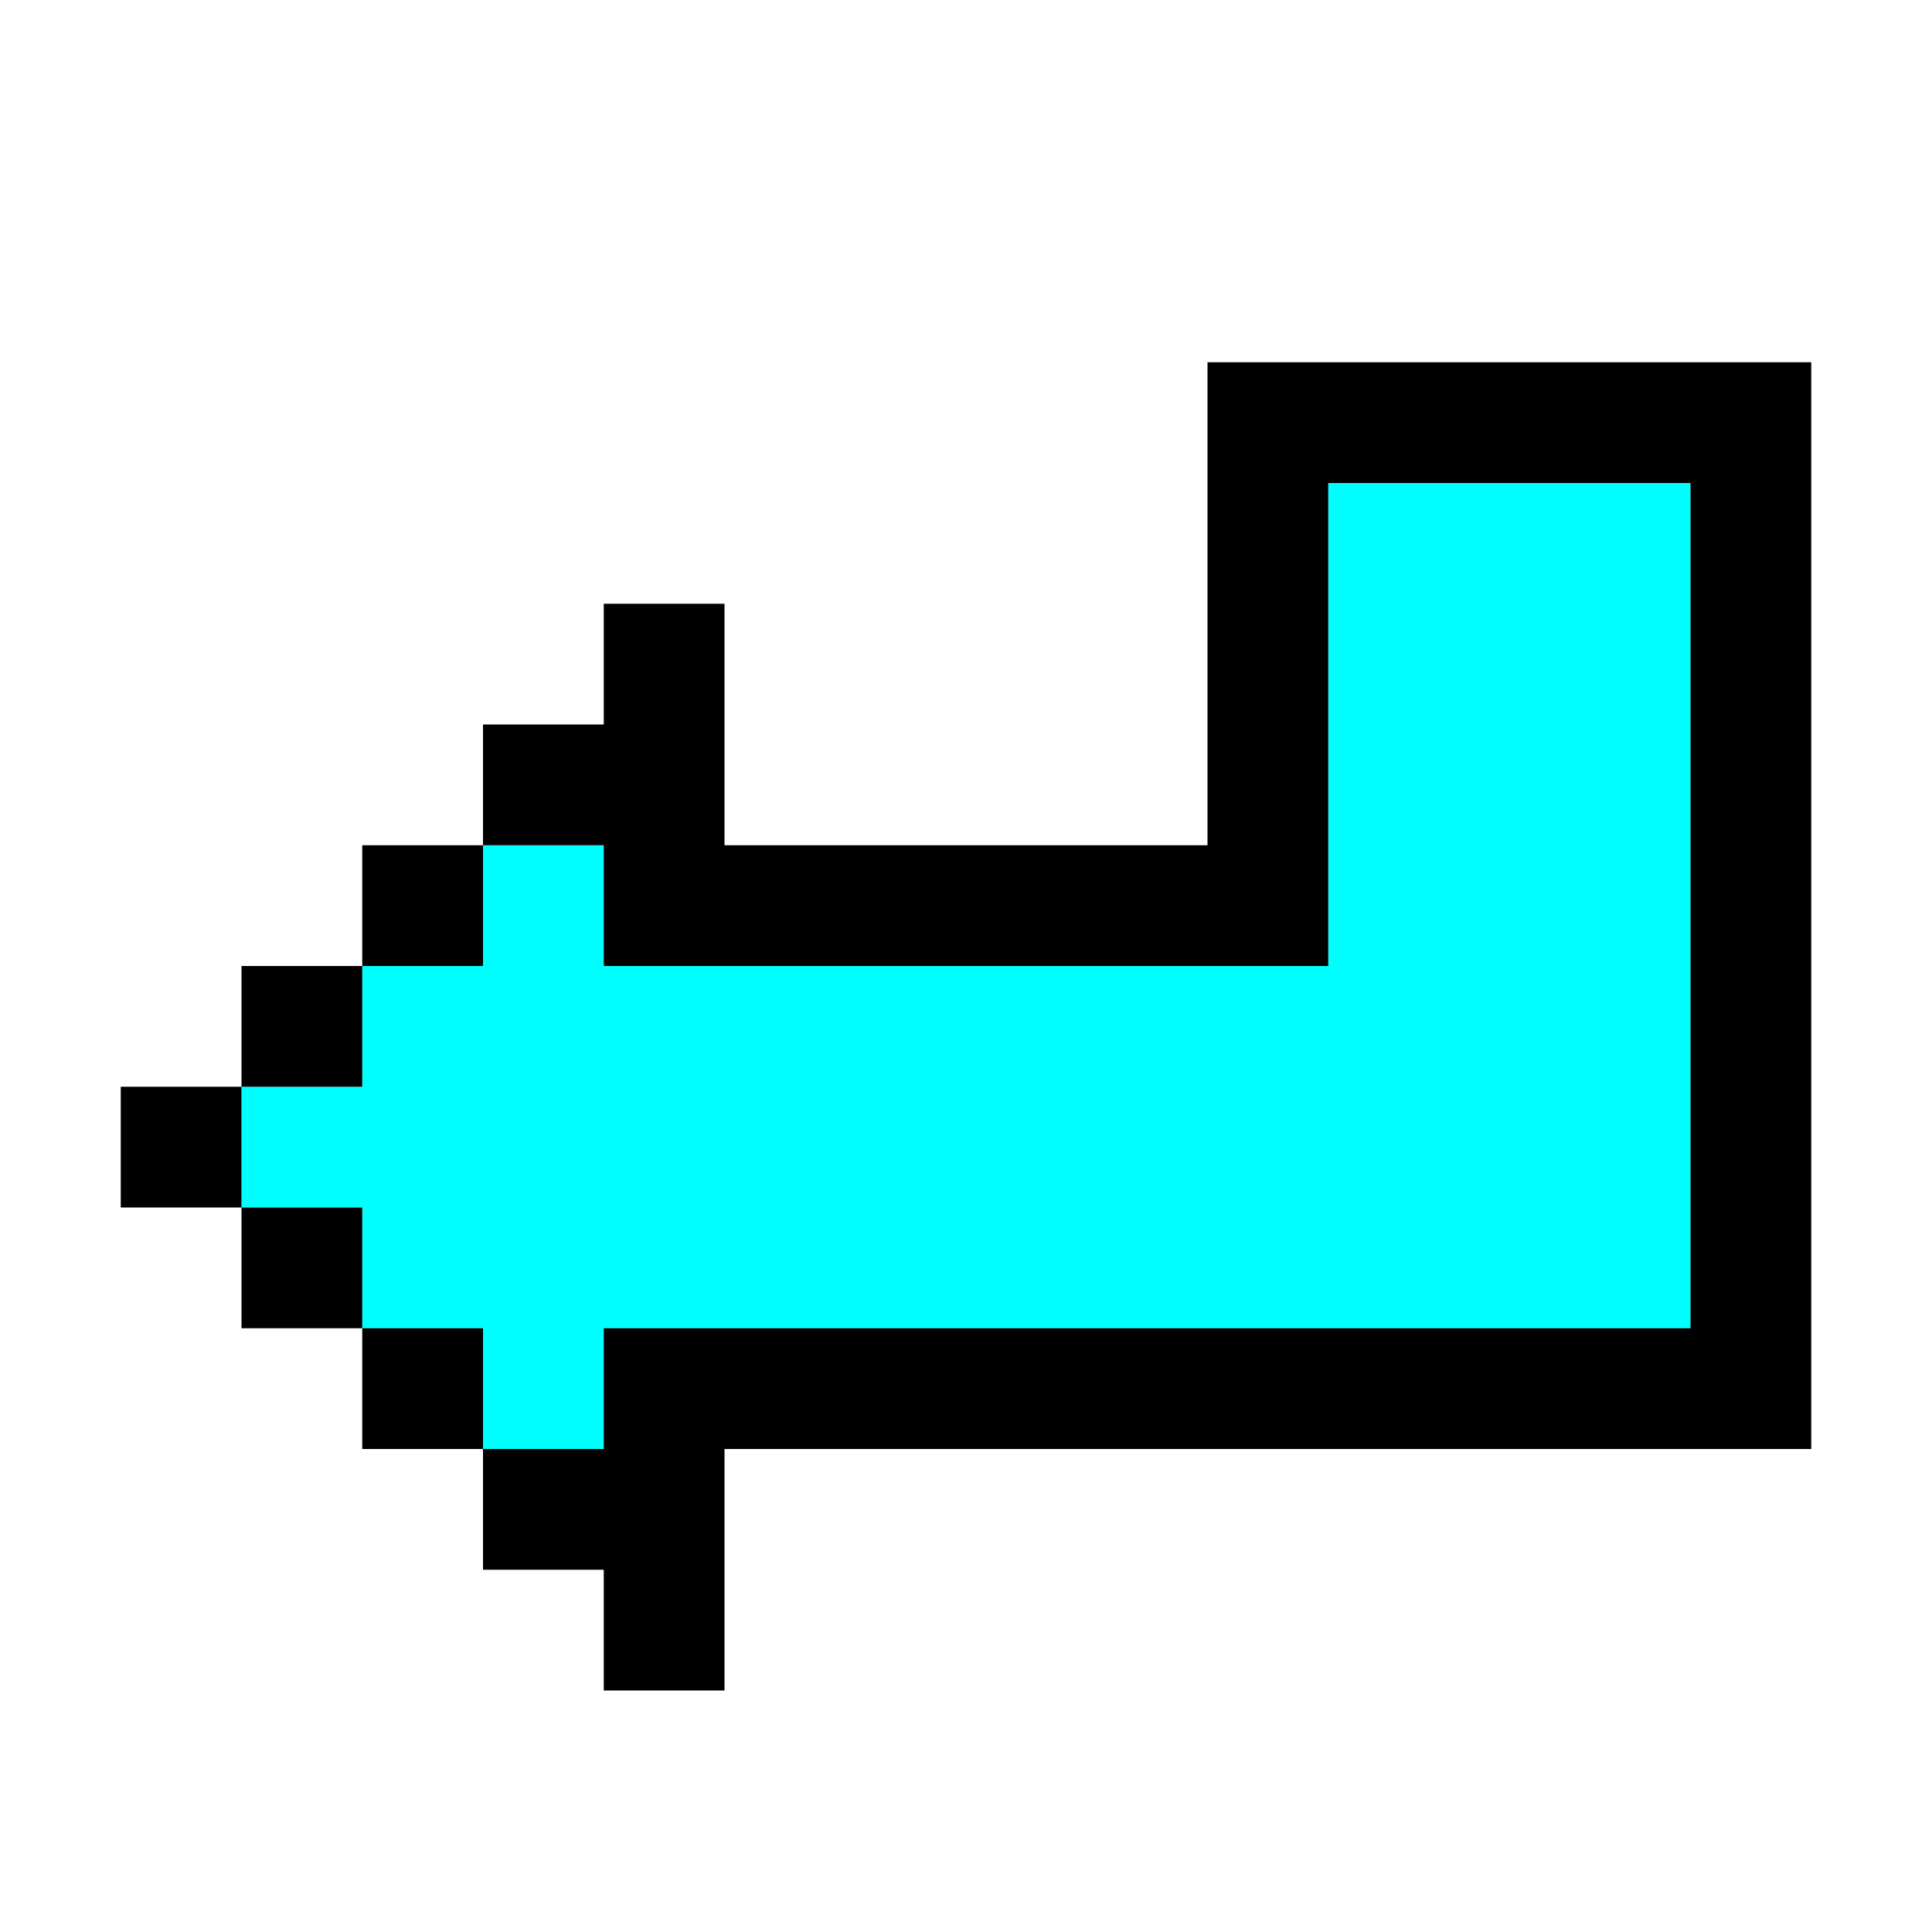 <?xml version="1.0" encoding="UTF-8" standalone="no"?>
<svg
   xmlns:dc="http://purl.org/dc/elements/1.1/"
   xmlns:cc="http://creativecommons.org/ns#"
   xmlns:rdf="http://www.w3.org/1999/02/22-rdf-syntax-ns#"
   xmlns:svg="http://www.w3.org/2000/svg"
   xmlns="http://www.w3.org/2000/svg"
   xmlns:sodipodi="http://sodipodi.sourceforge.net/DTD/sodipodi-0.dtd"
   xmlns:inkscape="http://www.inkscape.org/namespaces/inkscape"
   id="svg724"
   width="128px"
   version="1.1"
   height="128px"
   sodipodi:docname="chicago95_tmp_file.svg"
   inkscape:version="0.92.4 (5da689c313, 2019-01-14)">
  <sodipodi:namedview
     pagecolor="#ffffff"
     bordercolor="#666666"
     borderopacity="1"
     objecttolerance="10"
     gridtolerance="10"
     guidetolerance="10"
     inkscape:pageopacity="0"
     inkscape:pageshadow="2"
     inkscape:window-width="640"
     inkscape:window-height="480"
     id="namedview365"
     showgrid="false"
     inkscape:zoom="1.84375"
     inkscape:cx="64"
     inkscape:cy="64"
     inkscape:window-x="0"
     inkscape:window-y="0"
     inkscape:window-maximized="0"
     inkscape:current-layer="svg724" />
  <defs
     id="defs2" />
  <path
     style="fill:#00ffff"
     d="M 88 32 L 88 36 L 88 40 L 88 44 L 88 48 L 88 52 L 88 56 L 88 60 L 88 64 L 84 64 L 80 64 L 76 64 L 72 64 L 68 64 L 64 64 L 60 64 L 56 64 L 52 64 L 48 64 L 44 64 L 40 64 L 40 60 L 40 56 L 36 56 L 32 56 L 32 60 L 32 64 L 28 64 L 24 64 L 24 68 L 24 72 L 20 72 L 16 72 L 16 76 L 16 80 L 20 80 L 24 80 L 24 84 L 24 88 L 28 88 L 32 88 L 32 92 L 32 96 L 36 96 L 40 96 L 40 92 L 40 88 L 44 88 L 48 88 L 52 88 L 56 88 L 60 88 L 64 88 L 68 88 L 72 88 L 76 88 L 80 88 L 84 88 L 88 88 L 92 88 L 96 88 L 100 88 L 104 88 L 108 88 L 112 88 L 112 84 L 112 80 L 112 76 L 112 72 L 112 68 L 112 64 L 112 60 L 112 56 L 112 52 L 112 48 L 112 44 L 112 40 L 112 36 L 112 32 L 108 32 L 104 32 L 100 32 L 96 32 L 92 32 L 88 32 z "
     id="rect658" />
  <path
     style="fill:#000000"
     d="M 80 24 L 80 28 L 80 32 L 80 36 L 80 40 L 80 44 L 80 48 L 80 52 L 80 56 L 76 56 L 72 56 L 68 56 L 64 56 L 60 56 L 56 56 L 52 56 L 48 56 L 48 52 L 48 48 L 48 44 L 48 40 L 44 40 L 40 40 L 40 44 L 40 48 L 36 48 L 32 48 L 32 52 L 32 56 L 36 56 L 40 56 L 40 60 L 40 64 L 44 64 L 48 64 L 52 64 L 56 64 L 60 64 L 64 64 L 68 64 L 72 64 L 76 64 L 80 64 L 84 64 L 88 64 L 88 60 L 88 56 L 88 52 L 88 48 L 88 44 L 88 40 L 88 36 L 88 32 L 92 32 L 96 32 L 100 32 L 104 32 L 108 32 L 112 32 L 112 36 L 112 40 L 112 44 L 112 48 L 112 52 L 112 56 L 112 60 L 112 64 L 112 68 L 112 72 L 112 76 L 112 80 L 112 84 L 112 88 L 108 88 L 104 88 L 100 88 L 96 88 L 92 88 L 88 88 L 84 88 L 80 88 L 76 88 L 72 88 L 68 88 L 64 88 L 60 88 L 56 88 L 52 88 L 48 88 L 44 88 L 40 88 L 40 92 L 40 96 L 36 96 L 32 96 L 32 100 L 32 104 L 36 104 L 40 104 L 40 108 L 40 112 L 44 112 L 48 112 L 48 108 L 48 104 L 48 100 L 48 96 L 52 96 L 56 96 L 60 96 L 64 96 L 68 96 L 72 96 L 76 96 L 80 96 L 84 96 L 88 96 L 92 96 L 96 96 L 100 96 L 104 96 L 108 96 L 112 96 L 116 96 L 120 96 L 120 92 L 120 88 L 120 84 L 120 80 L 120 76 L 120 72 L 120 68 L 120 64 L 120 60 L 120 56 L 120 52 L 120 48 L 120 44 L 120 40 L 120 36 L 120 32 L 120 28 L 120 24 L 116 24 L 112 24 L 108 24 L 104 24 L 100 24 L 96 24 L 92 24 L 88 24 L 84 24 L 80 24 z M 32 96 L 32 92 L 32 88 L 28 88 L 24 88 L 24 92 L 24 96 L 28 96 L 32 96 z M 24 88 L 24 84 L 24 80 L 20 80 L 16 80 L 16 84 L 16 88 L 20 88 L 24 88 z M 16 80 L 16 76 L 16 72 L 12 72 L 8 72 L 8 76 L 8 80 L 12 80 L 16 80 z M 16 72 L 20 72 L 24 72 L 24 68 L 24 64 L 20 64 L 16 64 L 16 68 L 16 72 z M 24 64 L 28 64 L 32 64 L 32 60 L 32 56 L 28 56 L 24 56 L 24 60 L 24 64 z "
     id="rect722" />
</svg>
